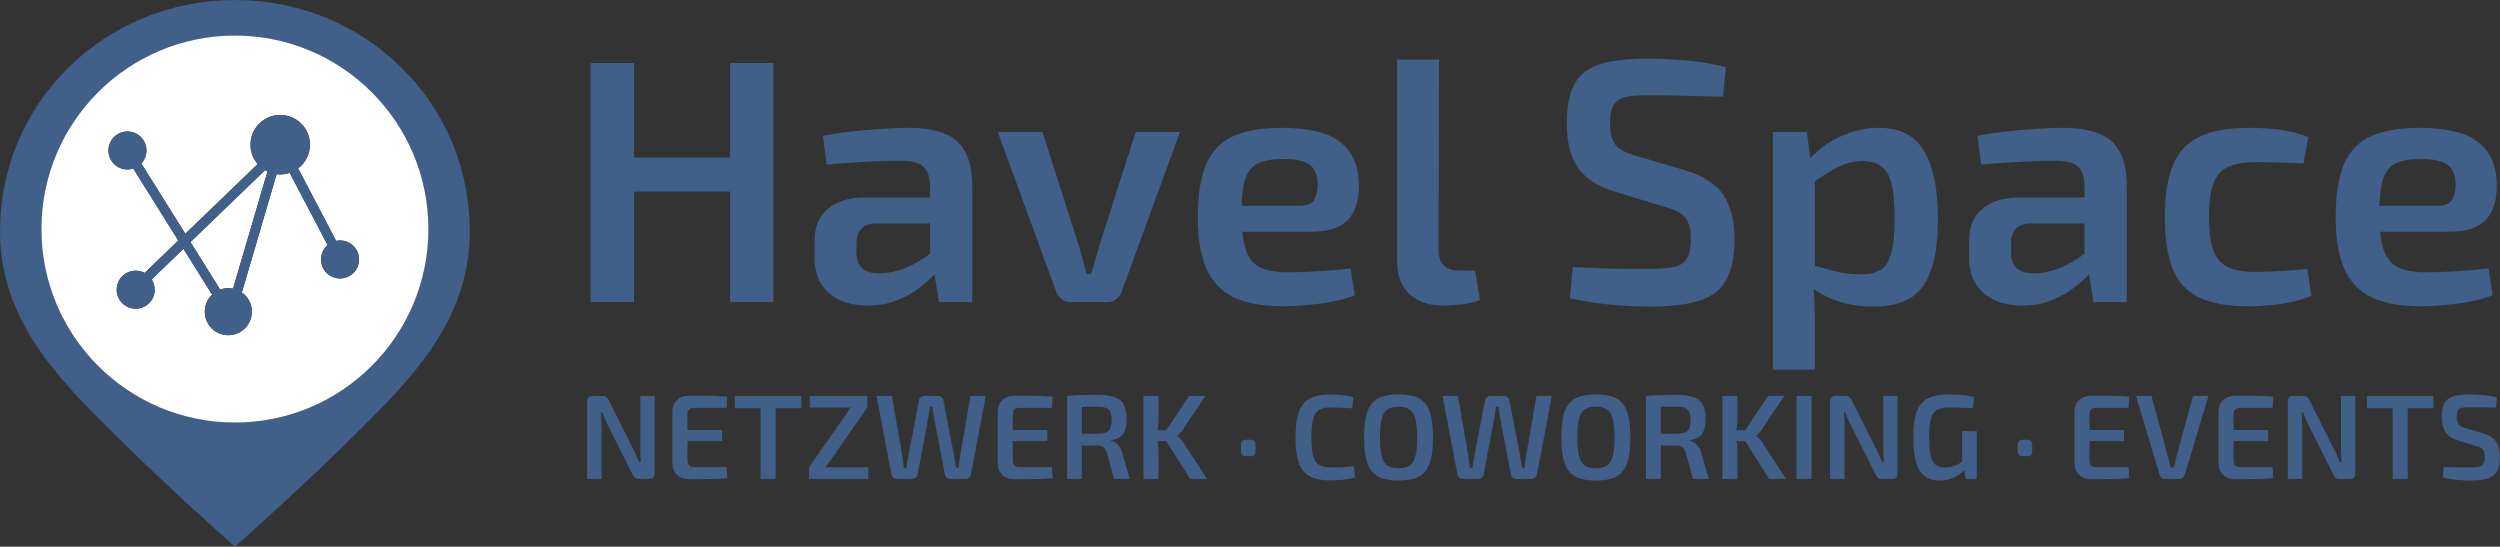 <?xml version="1.0" encoding="UTF-8" standalone="no"?>
<!-- Created with Inkscape (http://www.inkscape.org/) -->

<svg
   width="2467.809"
   height="539.613"
   viewBox="0 0 652.941 142.773"
   version="1.1"
   id="svg4423"
   xml:space="preserve"
   sodipodi:docname="HavelSpace_banner_pin_white.svg"
   xmlns:inkscape="http://www.inkscape.org/namespaces/inkscape"
   xmlns:sodipodi="http://sodipodi.sourceforge.net/DTD/sodipodi-0.dtd"
   xmlns="http://www.w3.org/2000/svg"
   xmlns:svg="http://www.w3.org/2000/svg"><rect x="0" y="0" width="652.941" height="142.773" fill="#333333" stroke="none"/><sodipodi:namedview
     id="namedview53"
     pagecolor="#ffffff"
     bordercolor="#000000"
     borderopacity="0.25"
     inkscape:showpageshadow="2"
     inkscape:pageopacity="0.0"
     inkscape:pagecheckerboard="0"
     inkscape:deskcolor="#d1d1d1"
     showgrid="false" /><defs
     id="defs4420"><style
       id="style9099">.cls-1{fill:#fff;}.cls-2{fill:#405f89;}</style></defs><g
     id="layer1"
     transform="matrix(1.422,0,0,1.422,-155.07,-199.481)"><g
       id="text5617"
       style="font-weight:600;font-size:29.957px;font-family:'Exo 2';-inkscape-font-specification:'Exo 2 Semi-Bold';fill:#405f89;stroke-width:0.449" /><g
       id="g3544"
       transform="matrix(1.085,0,0,1.085,73.522,115.851)"><path
         class="cls-2"
         d="M 100.632,33.894 C 93.157,26.563 83.17,22.525 72.511,22.525 c -10.66,0 -20.646,4.038 -28.121,11.368 -7.506,7.36 -11.64,17.242 -11.64,27.825 0,6.723 1.998,13.015 6.107,19.235 3.717,5.624 8.788,10.643 13.262,15.07 9.198,9.101 18.158,17.065 20.393,19.035 2.236,-1.971 11.196,-9.936 20.394,-19.035 4.474,-4.427 9.545,-9.445 13.261,-15.07 4.11,-6.221 6.107,-12.512 6.107,-19.235 0,-10.583 -4.133,-20.465 -11.64,-27.825 z M 72.511,94.046 c -18.09,0 -32.756,-14.665 -32.756,-32.757 0,-18.092 14.665,-32.756 32.756,-32.756 18.09,0 32.757,14.665 32.757,32.756 0,18.09 -14.665,32.757 -32.757,32.757 z"
         id="path9103"
         style="stroke-width:0.154" /><path
         class="cls-1"
         d="m 78.021,51.558 -5.824,19.818 c -0.26,-0.052 -0.529,-0.081 -0.804,-0.081 -0.484,0 -0.947,0.088 -1.377,0.246 L 64.985,63.49 77.603,51.333 c 0.135,0.081 0.274,0.157 0.418,0.224 z"
         id="path9105"
         style="stroke-width:0.154" /><path
         class="cls-1"
         d="m 72.511,28.534 c -18.09,0 -32.756,14.665 -32.756,32.756 0,18.09 14.665,32.757 32.756,32.757 18.09,0 32.757,-14.665 32.757,-32.757 0,-18.092 -14.665,-32.756 -32.757,-32.756 z m 17.797,41.122 c -1.777,0 -3.217,-1.439 -3.217,-3.216 0,-0.971 0.432,-1.838 1.113,-2.429 L 81.787,51.779 c -0.506,0.171 -1.045,0.264 -1.609,0.264 -0.206,0 -0.407,-0.014 -0.607,-0.038 l -5.882,20.018 c 1.021,0.721 1.688,1.909 1.688,3.254 0,2.198 -1.783,3.981 -3.983,3.981 -2.2,0 -3.981,-1.783 -3.981,-3.981 0,-1.134 0.475,-2.158 1.236,-2.884 l -4.851,-7.759 -5.38,5.183 c 0.323,0.501 0.513,1.097 0.513,1.738 0,1.777 -1.44,3.217 -3.216,3.217 -1.775,0 -3.217,-1.44 -3.217,-3.217 0,-1.777 1.44,-3.216 3.217,-3.216 0.547,0 1.064,0.138 1.516,0.38 l 5.692,-5.484 -7.616,-12.183 c -0.31,0.1 -0.643,0.155 -0.987,0.155 -1.777,0 -3.216,-1.439 -3.216,-3.216 0,-1.777 1.439,-3.216 3.216,-3.216 1.777,0 3.216,1.439 3.216,3.216 0,0.848 -0.33,1.619 -0.868,2.193 l 7.444,11.906 12.251,-11.802 c -0.758,-0.881 -1.216,-2.026 -1.216,-3.28 0,-2.779 2.253,-5.032 5.032,-5.032 2.779,0 5.034,2.253 5.034,5.032 0,1.64 -0.784,3.096 -1.998,4.015 l 6.433,12.268 c 0.214,-0.045 0.433,-0.068 0.661,-0.068 1.775,0 3.216,1.439 3.216,3.216 0,1.777 -1.44,3.216 -3.216,3.216 z"
         id="path9107"
         style="stroke-width:0.154" /><path
         class="cls-2"
         d="m 90.307,63.224 c -0.227,0 -0.447,0.023 -0.661,0.068 L 83.214,51.025 c 1.214,-0.919 1.998,-2.375 1.998,-4.015 0,-2.779 -2.253,-5.032 -5.034,-5.032 -2.781,0 -5.032,2.253 -5.032,5.032 0,1.254 0.458,2.399 1.216,3.28 L 64.11,62.092 56.666,50.185 c 0.538,-0.575 0.868,-1.345 0.868,-2.193 0,-1.777 -1.44,-3.216 -3.216,-3.216 -1.775,0 -3.216,1.439 -3.216,3.216 0,1.777 1.439,3.216 3.216,3.216 0.344,0 0.676,-0.055 0.987,-0.155 l 7.616,12.183 -5.692,5.484 c -0.452,-0.241 -0.968,-0.38 -1.516,-0.38 -1.777,0 -3.217,1.44 -3.217,3.216 0,1.775 1.44,3.217 3.217,3.217 1.777,0 3.216,-1.44 3.216,-3.217 0,-0.641 -0.191,-1.237 -0.513,-1.738 l 5.38,-5.183 4.851,7.759 c -0.761,0.726 -1.236,1.749 -1.236,2.884 0,2.198 1.781,3.981 3.981,3.981 2.2,0 3.983,-1.783 3.983,-3.981 0,-1.345 -0.667,-2.533 -1.688,-3.254 l 5.882,-20.018 c 0.2,0.025 0.401,0.038 0.607,0.038 0.564,0 1.104,-0.094 1.609,-0.264 l 6.416,12.232 c -0.681,0.59 -1.113,1.457 -1.113,2.429 0,1.777 1.44,3.216 3.217,3.216 1.777,0 3.216,-1.439 3.216,-3.216 0,-1.777 -1.44,-3.216 -3.216,-3.216 z M 72.197,71.376 c -0.26,-0.052 -0.529,-0.081 -0.804,-0.081 -0.484,0 -0.947,0.088 -1.377,0.246 L 64.985,63.49 77.603,51.333 c 0.135,0.081 0.274,0.157 0.418,0.224 z"
         id="path9109"
         style="stroke-width:0.154" /><g
         aria-label="Havel Space"
         id="text5597"
         style="font-weight:600;font-size:58.66px;font-family:'Exo 2';-inkscape-font-specification:'Exo 2 Semi-Bold';fill:#405f89;stroke-width:0.306"><path
           d="m 140.074,33.184 v 40.475 h -7.332 V 33.184 Z m 16.894,16.014 v 5.749 h -17.363 v -5.749 z m 6.687,-16.014 v 40.475 h -7.332 V 33.184 Z"
           id="path3546" /><path
           d="m 186.65,44.153 q 3.461,0 5.866,0.939 2.405,0.88 3.578,3.05 1.232,2.17 1.232,5.983 v 19.534 h -5.631 l -0.997,-6.218 -0.528,-0.821 V 54.067 q 0,-2.288 -1.056,-3.285 -1.056,-1.056 -4.048,-1.056 -2.229,0 -5.631,0.176 -3.344,0.176 -6.746,0.469 l -0.645,-4.869 q 2.053,-0.411 4.634,-0.704 2.581,-0.293 5.221,-0.469 2.64,-0.176 4.751,-0.176 z m 7.626,11.791 -0.059,4.399 h -13.198 q -1.76,0.059 -2.522,0.939 -0.763,0.88 -0.763,2.405 v 1.584 q 0,1.76 0.939,2.64 0.939,0.88 2.933,0.88 1.584,0 3.52,-0.587 1.936,-0.645 3.813,-1.877 1.936,-1.232 3.461,-2.933 v 3.696 q -0.587,0.88 -1.701,2.112 -1.115,1.173 -2.757,2.346 -1.584,1.173 -3.696,1.936 -2.053,0.763 -4.575,0.763 -2.581,0 -4.634,-0.88 -2.053,-0.939 -3.226,-2.698 -1.173,-1.818 -1.173,-4.458 v -3.05 q 0,-3.402 2.229,-5.279 2.288,-1.936 6.218,-1.936 z"
           id="path3548" /><path
           d="m 232.504,44.857 -9.914,27.101 q -0.293,0.763 -0.939,1.232 -0.587,0.469 -1.466,0.469 h -6.218 q -0.821,0 -1.466,-0.469 -0.645,-0.469 -0.939,-1.232 l -9.914,-27.101 h 7.567 l 6.042,18.889 q 0.411,1.291 0.763,2.64 0.352,1.291 0.645,2.522 h 0.763 q 0.411,-1.291 0.763,-2.581 0.411,-1.291 0.763,-2.581 l 6.042,-18.889 z"
           id="path3550" /><path
           d="m 249.648,44.153 q 6.981,0 10.031,2.464 3.05,2.405 3.109,7.157 0.059,3.93 -1.877,5.983 -1.877,1.994 -6.277,1.994 h -16.425 v -4.399 h 14.489 q 1.994,0 2.522,-1.056 0.587,-1.056 0.587,-2.581 -0.059,-2.405 -1.408,-3.344 -1.291,-0.939 -4.458,-0.939 -2.757,0 -4.282,0.763 -1.525,0.763 -2.17,2.757 -0.587,1.994 -0.587,5.749 0,3.989 0.763,6.159 0.763,2.17 2.522,2.992 1.76,0.763 4.693,0.763 2.17,0 4.986,-0.176 2.874,-0.176 5.514,-0.469 l 0.704,4.517 q -1.584,0.645 -3.637,1.056 -2.053,0.411 -4.282,0.587 -2.17,0.235 -4.106,0.235 -5.279,0 -8.506,-1.525 -3.168,-1.584 -4.634,-4.927 -1.408,-3.344 -1.408,-8.623 0,-5.69 1.408,-8.975 1.466,-3.344 4.575,-4.751 3.168,-1.408 8.154,-1.408 z"
           id="path3552" /><path
           d="m 276.339,32.597 -0.059,32.38 q 0,1.642 0.939,2.522 0.939,0.821 2.698,0.821 h 2.522 l 0.821,4.986 q -0.645,0.293 -1.818,0.528 -1.115,0.235 -2.346,0.293 -1.173,0.117 -2.053,0.117 -3.578,0 -5.69,-1.936 -2.112,-1.936 -2.112,-5.573 V 32.597 Z"
           id="path3554" /><path
           d="m 312.106,32.421 q 2.992,0.059 6.277,0.352 3.344,0.293 6.511,1.115 l -0.469,4.986 q -2.522,-0.059 -5.866,-0.117 -3.285,-0.117 -6.335,-0.117 -1.877,0 -3.226,0.117 -1.291,0.117 -2.112,0.587 -0.821,0.469 -1.232,1.466 -0.352,0.939 -0.352,2.64 0,2.64 1.056,3.754 1.115,1.115 3.578,1.76 l 7.978,2.346 q 4.81,1.466 6.629,4.282 1.818,2.757 1.818,7.391 0,3.461 -0.821,5.69 -0.821,2.229 -2.522,3.461 -1.701,1.232 -4.458,1.76 -2.757,0.528 -6.629,0.528 -1.994,0 -5.514,-0.235 -3.461,-0.235 -7.919,-1.173 l 0.469,-5.279 q 3.461,0.117 5.807,0.235 2.346,0.059 4.048,0.059 1.701,0 3.168,0 2.698,0 4.224,-0.352 1.525,-0.352 2.112,-1.466 0.645,-1.115 0.645,-3.226 0,-1.818 -0.469,-2.816 -0.411,-1.056 -1.408,-1.642 -0.997,-0.587 -2.581,-0.997 l -8.271,-2.522 q -4.575,-1.408 -6.453,-4.165 -1.818,-2.757 -1.818,-7.391 0,-3.461 0.821,-5.631 0.821,-2.229 2.522,-3.344 1.701,-1.173 4.341,-1.584 2.698,-0.469 6.453,-0.469 z"
           id="path3556" /><path
           d="m 350.763,44.153 q 5.397,0 7.684,3.93 2.346,3.93 2.346,11.38 0,5.69 -1.232,8.975 -1.173,3.226 -3.578,4.634 -2.405,1.349 -6.101,1.349 -2.933,0 -5.749,-0.821 -2.757,-0.88 -5.103,-2.698 l 0.469,-3.52 q 2.288,0.645 4.106,1.115 1.818,0.469 3.989,0.469 2.17,0 3.402,-0.704 1.291,-0.763 1.877,-2.816 0.587,-2.053 0.587,-5.925 0,-3.813 -0.528,-5.925 -0.528,-2.112 -1.76,-2.933 -1.173,-0.88 -3.109,-0.88 -2.112,0 -3.989,0.939 -1.877,0.88 -4.341,2.64 l -0.821,-3.754 q 1.349,-1.584 3.226,-2.816 1.936,-1.232 4.165,-1.936 2.229,-0.704 4.458,-0.704 z m -12.143,0.704 0.704,5.573 0.645,0.821 v 18.595 l -0.293,0.704 q 0.176,1.701 0.235,3.402 0.059,1.76 0.059,3.578 v 7.567 h -7.098 V 44.857 Z"
           id="path3558" /><path
           d="m 382.087,44.153 q 3.461,0 5.866,0.939 2.405,0.88 3.578,3.05 1.232,2.17 1.232,5.983 v 19.534 h -5.631 l -0.997,-6.218 -0.528,-0.821 V 54.067 q 0,-2.288 -1.056,-3.285 -1.056,-1.056 -4.048,-1.056 -2.229,0 -5.631,0.176 -3.344,0.176 -6.746,0.469 l -0.645,-4.869 q 2.053,-0.411 4.634,-0.704 2.581,-0.293 5.221,-0.469 2.64,-0.176 4.751,-0.176 z m 7.626,11.791 -0.059,4.399 h -13.198 q -1.76,0.059 -2.522,0.939 -0.763,0.88 -0.763,2.405 v 1.584 q 0,1.76 0.939,2.64 0.939,0.88 2.933,0.88 1.584,0 3.52,-0.587 1.936,-0.645 3.813,-1.877 1.936,-1.232 3.461,-2.933 v 3.696 q -0.587,0.88 -1.701,2.112 -1.115,1.173 -2.757,2.346 -1.584,1.173 -3.696,1.936 -2.053,0.763 -4.575,0.763 -2.581,0 -4.634,-0.88 -2.053,-0.939 -3.226,-2.698 -1.173,-1.818 -1.173,-4.458 v -3.05 q 0,-3.402 2.229,-5.279 2.288,-1.936 6.218,-1.936 z"
           id="path3560" /><path
           d="m 413.412,44.153 q 1.466,0 3.226,0.117 1.76,0.117 3.578,0.469 1.818,0.352 3.285,0.997 l -0.821,4.458 q -2.17,-0.117 -4.341,-0.176 -2.112,-0.059 -3.696,-0.059 -2.992,0 -4.751,0.821 -1.701,0.763 -2.464,2.816 -0.763,1.994 -0.763,5.631 0,3.637 0.763,5.69 0.763,1.994 2.464,2.816 1.76,0.821 4.751,0.821 0.88,0 2.288,-0.059 1.466,-0.059 3.109,-0.176 1.701,-0.117 3.285,-0.293 l 0.704,4.575 q -2.288,0.939 -5.103,1.349 -2.816,0.411 -5.573,0.411 -5.162,0 -8.271,-1.466 -3.109,-1.466 -4.517,-4.751 -1.349,-3.344 -1.349,-8.916 0,-5.573 1.408,-8.858 1.408,-3.344 4.517,-4.751 3.109,-1.466 8.271,-1.466 z"
           id="path3562" /><path
           d="m 442.265,44.153 q 6.981,0 10.031,2.464 3.05,2.405 3.109,7.157 0.059,3.93 -1.877,5.983 -1.877,1.994 -6.277,1.994 h -16.425 v -4.399 h 14.489 q 1.994,0 2.522,-1.056 0.587,-1.056 0.587,-2.581 -0.059,-2.405 -1.408,-3.344 -1.291,-0.939 -4.458,-0.939 -2.757,0 -4.282,0.763 -1.525,0.763 -2.17,2.757 -0.587,1.994 -0.587,5.749 0,3.989 0.763,6.159 0.763,2.17 2.522,2.992 1.76,0.763 4.693,0.763 2.17,0 4.986,-0.176 2.874,-0.176 5.514,-0.469 l 0.704,4.517 q -1.584,0.645 -3.637,1.056 -2.053,0.411 -4.282,0.587 -2.17,0.235 -4.106,0.235 -5.279,0 -8.506,-1.525 -3.168,-1.584 -4.634,-4.927 -1.408,-3.344 -1.408,-8.623 0,-5.69 1.408,-8.975 1.466,-3.344 4.575,-4.751 3.168,-1.408 8.154,-1.408 z"
           id="path3564" /></g><g
         aria-label="NETZWERK · COWORKING · EVENTS"
         id="text5617-0"
         style="font-weight:600;font-size:20.368px;font-family:'Exo 2';-inkscape-font-specification:'Exo 2 Semi-Bold';fill:#405f89;stroke-width:0.306"><path
           d="m 143.552,89.54 v 13.097 q 0,0.957 -0.937,0.957 h -1.731 q -0.428,0 -0.652,-0.183 -0.224,-0.204 -0.407,-0.591 l -4.257,-8.473 q -0.204,-0.448 -0.448,-0.978 -0.244,-0.55 -0.387,-1.039 h -0.265 q 0.041,0.509 0.061,1.039 0.041,0.509 0.041,1.018 v 9.206 h -2.444 V 90.498 q 0,-0.957 0.937,-0.957 h 1.691 q 0.428,0 0.652,0.204 0.224,0.183 0.407,0.57 l 4.135,8.249 q 0.244,0.448 0.489,1.018 0.265,0.55 0.489,1.12 h 0.306 q -0.041,-0.591 -0.082,-1.141 -0.02,-0.57 -0.02,-1.12 V 89.54 Z"
           id="path3567" /><path
           d="m 149.459,89.5 q 1.059,0 2.159,0 1.12,0 2.2,0.041 1.08,0.041 2.037,0.122 l -0.122,1.894 h -5.499 q -0.57,0 -0.855,0.285 -0.265,0.285 -0.265,0.896 v 7.658 q 0,0.611 0.265,0.896 0.285,0.285 0.855,0.285 h 5.499 l 0.122,1.894 q -0.957,0.082 -2.037,0.122 -1.08,0.02 -2.2,0.02 -1.1,0.02 -2.159,0.02 -1.304,0 -2.098,-0.713 -0.774,-0.733 -0.794,-1.955 v -8.799 q 0.02,-1.222 0.794,-1.935 0.794,-0.733 2.098,-0.733 z m -2.526,5.805 h 8.025 v 1.874 h -8.025 z"
           id="path3569" /><path
           d="m 164.042,89.54 v 14.054 h -2.546 V 89.54 Z m 4.359,0 v 2.078 H 157.138 V 89.54 Z"
           id="path3571" /><path
           d="m 176.772,91.496 2.79,0.02 -7.068,10.123 -2.811,-0.02 z m 2.953,10.123 v 1.976 h -10.041 v -1.976 z m -0.163,-12.078 v 1.976 h -9.736 V 89.54 Z"
           id="path3573" /><path
           d="m 199.625,89.54 -2.526,13.341 q -0.082,0.306 -0.346,0.509 -0.244,0.204 -0.611,0.204 h -2.526 q -0.346,0 -0.611,-0.204 -0.265,-0.204 -0.306,-0.53 l -1.853,-9.756 q -0.082,-0.448 -0.143,-0.876 -0.061,-0.428 -0.122,-0.855 h -0.407 q -0.061,0.428 -0.143,0.876 -0.061,0.428 -0.122,0.855 l -1.833,9.756 q -0.061,0.326 -0.326,0.53 -0.265,0.204 -0.611,0.204 h -2.546 q -0.367,0 -0.631,-0.204 -0.244,-0.204 -0.306,-0.509 l -2.526,-13.341 h 2.607 l 1.772,10.286 q 0.061,0.407 0.102,0.896 0.061,0.489 0.122,0.998 h 0.428 q 0.082,-0.468 0.163,-0.957 0.082,-0.509 0.163,-0.957 l 1.813,-9.471 q 0.041,-0.367 0.306,-0.57 0.265,-0.224 0.611,-0.224 h 2.302 q 0.367,0 0.611,0.224 0.244,0.204 0.326,0.57 l 1.813,9.492 q 0.102,0.468 0.163,0.957 0.082,0.489 0.143,0.937 h 0.448 q 0.041,-0.468 0.102,-0.957 0.061,-0.489 0.122,-0.917 l 1.772,-10.306 z"
           id="path3575" /><path
           d="m 204.534,89.5 q 1.059,0 2.159,0 1.12,0 2.2,0.041 1.08,0.041 2.037,0.122 l -0.122,1.894 h -5.499 q -0.57,0 -0.855,0.285 -0.265,0.285 -0.265,0.896 v 7.658 q 0,0.611 0.265,0.896 0.285,0.285 0.855,0.285 h 5.499 l 0.122,1.894 q -0.957,0.082 -2.037,0.122 -1.08,0.02 -2.2,0.02 -1.1,0.02 -2.159,0.02 -1.304,0 -2.098,-0.713 -0.774,-0.733 -0.794,-1.955 v -8.799 q 0.02,-1.222 0.794,-1.935 0.794,-0.733 2.098,-0.733 z m -2.526,5.805 h 8.025 v 1.874 h -8.025 z"
           id="path3577" /><path
           d="m 218.547,89.357 q 1.752,0 2.831,0.367 1.1,0.367 1.589,1.263 0.509,0.876 0.509,2.485 0,1.059 -0.265,1.813 -0.244,0.733 -0.835,1.181 -0.57,0.428 -1.548,0.55 v 0.102 q 0.346,0.081 0.713,0.326 0.387,0.224 0.693,0.652 0.326,0.428 0.489,1.1 l 1.283,4.4 h -2.689 l -1.161,-4.338 q -0.224,-0.733 -0.611,-1.018 -0.387,-0.306 -1.059,-0.306 -1.324,0 -2.261,0 -0.937,-0.02 -1.568,-0.041 -0.611,-0.02 -1.08,-0.02 l 0.061,-1.935 h 4.848 q 0.917,-0.02 1.446,-0.204 0.53,-0.204 0.754,-0.693 0.224,-0.509 0.224,-1.426 0,-0.896 -0.224,-1.385 -0.224,-0.489 -0.754,-0.672 -0.53,-0.204 -1.446,-0.204 -1.792,0 -3.076,0.02 -1.283,0.02 -1.752,0.041 l -0.285,-1.874 q 0.815,-0.081 1.528,-0.122 0.733,-0.041 1.589,-0.041 0.855,-0.02 2.057,-0.02 z m -2.668,0.183 v 14.054 h -2.505 V 89.54 Z"
           id="path3579" /><path
           d="m 236.797,89.54 -3.85,5.723 q -0.204,0.326 -0.428,0.57 -0.224,0.224 -0.489,0.428 v 0.061 q 0.285,0.204 0.57,0.489 0.285,0.285 0.468,0.611 l 3.992,6.172 h -2.852 l -4.624,-7.353 4.44,-6.701 z m -7.944,0 v 4.155 q 0,0.652 -0.102,1.283 -0.082,0.631 -0.265,1.263 0.143,0.591 0.244,1.222 0.122,0.611 0.122,1.181 v 4.949 h -2.546 V 89.54 Z m 1.792,5.805 v 1.853 h -2.607 v -1.853 z"
           id="path3581" /><path
           d="m 244.374,96.954 q 0.509,0 0.693,0.204 0.204,0.183 0.204,0.672 v 1.018 q 0,0.509 -0.204,0.713 -0.183,0.183 -0.693,0.183 h -0.672 q -0.489,0 -0.693,-0.183 -0.204,-0.204 -0.204,-0.713 v -1.018 q 0,-0.489 0.204,-0.672 0.204,-0.204 0.693,-0.204 z"
           id="path3583" /><path
           d="m 257.817,89.296 q 0.957,0 1.629,0.061 0.672,0.041 1.242,0.143 0.57,0.081 1.181,0.244 l -0.224,1.894 q -0.631,-0.041 -1.181,-0.061 -0.55,-0.041 -1.181,-0.061 -0.611,-0.02 -1.467,-0.02 -1.181,0 -1.853,0.468 -0.672,0.468 -0.957,1.568 -0.265,1.1 -0.265,3.035 0,1.935 0.265,3.035 0.285,1.1 0.957,1.568 0.672,0.468 1.853,0.468 1.365,0 2.281,-0.041 0.937,-0.061 1.833,-0.163 l 0.224,1.874 q -0.917,0.285 -1.894,0.407 -0.978,0.122 -2.444,0.122 -2.118,0 -3.381,-0.693 -1.263,-0.713 -1.833,-2.302 -0.55,-1.589 -0.55,-4.277 0,-2.689 0.55,-4.277 0.57,-1.589 1.833,-2.281 1.263,-0.713 3.381,-0.713 z"
           id="path3585" /><path
           d="m 269.479,89.276 q 1.629,0 2.75,0.367 1.12,0.346 1.792,1.181 0.693,0.835 0.998,2.24 0.306,1.405 0.306,3.503 0,2.078 -0.306,3.503 -0.306,1.405 -0.998,2.24 -0.672,0.835 -1.792,1.202 -1.12,0.346 -2.75,0.346 -1.589,0 -2.709,-0.346 -1.12,-0.367 -1.813,-1.202 -0.693,-0.835 -0.998,-2.24 -0.306,-1.426 -0.306,-3.503 0,-2.098 0.306,-3.503 0.306,-1.405 0.998,-2.24 0.693,-0.835 1.813,-1.181 1.12,-0.367 2.709,-0.367 z m 0,2.078 q -1.202,0 -1.894,0.489 -0.672,0.468 -0.957,1.609 -0.285,1.12 -0.285,3.116 0,1.996 0.285,3.137 0.285,1.12 0.957,1.609 0.693,0.468 1.894,0.468 1.222,0 1.894,-0.468 0.693,-0.489 0.978,-1.609 0.285,-1.141 0.285,-3.137 0,-1.996 -0.285,-3.116 -0.285,-1.141 -0.978,-1.609 -0.672,-0.489 -1.894,-0.489 z"
           id="path3587" /><path
           d="m 295.44,89.54 -2.526,13.341 q -0.082,0.306 -0.346,0.509 -0.244,0.204 -0.611,0.204 h -2.526 q -0.346,0 -0.611,-0.204 -0.265,-0.204 -0.306,-0.53 l -1.853,-9.756 q -0.082,-0.448 -0.143,-0.876 -0.061,-0.428 -0.122,-0.855 h -0.407 q -0.061,0.428 -0.143,0.876 -0.061,0.428 -0.122,0.855 l -1.833,9.756 q -0.061,0.326 -0.326,0.53 -0.265,0.204 -0.611,0.204 h -2.546 q -0.367,0 -0.631,-0.204 -0.244,-0.204 -0.306,-0.509 l -2.526,-13.341 h 2.607 l 1.772,10.286 q 0.061,0.407 0.102,0.896 0.061,0.489 0.122,0.998 h 0.428 q 0.082,-0.468 0.163,-0.957 0.082,-0.509 0.163,-0.957 l 1.813,-9.471 q 0.041,-0.367 0.306,-0.57 0.265,-0.224 0.611,-0.224 h 2.302 q 0.367,0 0.611,0.224 0.244,0.204 0.326,0.57 l 1.813,9.492 q 0.102,0.468 0.163,0.957 0.082,0.489 0.143,0.937 h 0.448 q 0.041,-0.468 0.102,-0.957 0.061,-0.489 0.122,-0.917 l 1.772,-10.306 z"
           id="path3589" /><path
           d="m 302.885,89.276 q 1.629,0 2.75,0.367 1.12,0.346 1.792,1.181 0.693,0.835 0.998,2.24 0.306,1.405 0.306,3.503 0,2.078 -0.306,3.503 -0.306,1.405 -0.998,2.24 -0.672,0.835 -1.792,1.202 -1.12,0.346 -2.75,0.346 -1.589,0 -2.709,-0.346 -1.12,-0.367 -1.813,-1.202 -0.693,-0.835 -0.998,-2.24 -0.306,-1.426 -0.306,-3.503 0,-2.098 0.306,-3.503 0.306,-1.405 0.998,-2.24 0.693,-0.835 1.813,-1.181 1.12,-0.367 2.709,-0.367 z m 0,2.078 q -1.202,0 -1.894,0.489 -0.672,0.468 -0.957,1.609 -0.285,1.12 -0.285,3.116 0,1.996 0.285,3.137 0.285,1.12 0.957,1.609 0.693,0.468 1.894,0.468 1.222,0 1.894,-0.468 0.693,-0.489 0.978,-1.609 0.285,-1.141 0.285,-3.137 0,-1.996 -0.285,-3.116 -0.285,-1.141 -0.978,-1.609 -0.672,-0.489 -1.894,-0.489 z"
           id="path3591" /><path
           d="m 316.552,89.357 q 1.752,0 2.831,0.367 1.1,0.367 1.589,1.263 0.509,0.876 0.509,2.485 0,1.059 -0.265,1.813 -0.244,0.733 -0.835,1.181 -0.57,0.428 -1.548,0.55 v 0.102 q 0.346,0.081 0.713,0.326 0.387,0.224 0.693,0.652 0.326,0.428 0.489,1.1 l 1.283,4.4 h -2.689 l -1.161,-4.338 q -0.224,-0.733 -0.611,-1.018 -0.387,-0.306 -1.059,-0.306 -1.324,0 -2.261,0 -0.937,-0.02 -1.568,-0.041 -0.611,-0.02 -1.08,-0.02 l 0.061,-1.935 h 4.848 q 0.917,-0.02 1.446,-0.204 0.53,-0.204 0.754,-0.693 0.224,-0.509 0.224,-1.426 0,-0.896 -0.224,-1.385 -0.224,-0.489 -0.754,-0.672 -0.53,-0.204 -1.446,-0.204 -1.792,0 -3.076,0.02 -1.283,0.02 -1.752,0.041 l -0.285,-1.874 q 0.815,-0.081 1.528,-0.122 0.733,-0.041 1.589,-0.041 0.855,-0.02 2.057,-0.02 z m -2.668,0.183 v 14.054 h -2.505 V 89.54 Z"
           id="path3593" /><path
           d="m 334.802,89.54 -3.85,5.723 q -0.204,0.326 -0.428,0.57 -0.224,0.224 -0.489,0.428 v 0.061 q 0.285,0.204 0.57,0.489 0.285,0.285 0.468,0.611 l 3.992,6.172 h -2.852 l -4.624,-7.353 4.44,-6.701 z m -7.944,0 v 4.155 q 0,0.652 -0.102,1.283 -0.082,0.631 -0.265,1.263 0.143,0.591 0.244,1.222 0.122,0.611 0.122,1.181 v 4.949 h -2.546 V 89.54 Z m 1.792,5.805 v 1.853 h -2.607 v -1.853 z"
           id="path3595" /><path
           d="m 339.405,89.54 v 14.054 h -2.546 V 89.54 Z"
           id="path3597" /><path
           d="m 353.969,89.54 v 13.097 q 0,0.957 -0.937,0.957 h -1.731 q -0.428,0 -0.652,-0.183 -0.224,-0.204 -0.407,-0.591 l -4.257,-8.473 q -0.204,-0.448 -0.448,-0.978 -0.244,-0.55 -0.387,-1.039 h -0.265 q 0.041,0.509 0.061,1.039 0.041,0.509 0.041,1.018 v 9.206 h -2.444 V 90.498 q 0,-0.957 0.937,-0.957 h 1.691 q 0.428,0 0.652,0.204 0.224,0.183 0.407,0.57 l 4.135,8.249 q 0.244,0.448 0.489,1.018 0.265,0.55 0.489,1.12 h 0.306 q -0.041,-0.591 -0.082,-1.141 -0.02,-0.57 -0.02,-1.12 V 89.54 Z"
           id="path3599" /><path
           d="m 362.706,89.276 q 0.835,0 1.548,0.041 0.733,0.041 1.385,0.143 0.652,0.102 1.283,0.285 l -0.224,1.874 q -0.672,-0.041 -1.324,-0.061 -0.652,-0.041 -1.304,-0.041 -0.631,-0.02 -1.283,-0.02 -0.978,0 -1.65,0.204 -0.672,0.183 -1.08,0.733 -0.387,0.55 -0.57,1.568 -0.183,1.018 -0.183,2.627 0,1.894 0.244,2.994 0.265,1.08 0.855,1.568 0.591,0.468 1.589,0.468 0.672,0 1.242,-0.163 0.57,-0.163 1.039,-0.428 0.489,-0.285 0.917,-0.57 l 0.306,1.324 q -0.326,0.407 -0.957,0.896 -0.611,0.468 -1.466,0.815 -0.855,0.326 -1.935,0.326 -1.589,0 -2.607,-0.754 -0.998,-0.774 -1.466,-2.383 -0.448,-1.629 -0.448,-4.175 0,-2.77 0.591,-4.359 0.591,-1.589 1.915,-2.24 1.344,-0.672 3.585,-0.672 z m 4.664,6.212 v 8.107 h -1.874 l -0.367,-2.098 -0.244,-0.509 v -5.499 z"
           id="path3601" /><path
           d="m 375.864,96.954 q 0.509,0 0.693,0.204 0.204,0.183 0.204,0.672 v 1.018 q 0,0.509 -0.204,0.713 -0.183,0.183 -0.693,0.183 h -0.672 q -0.489,0 -0.693,-0.183 -0.204,-0.204 -0.204,-0.713 v -1.018 q 0,-0.489 0.204,-0.672 0.204,-0.204 0.693,-0.204 z"
           id="path3603" /><path
           d="m 386.802,89.5 q 1.059,0 2.159,0 1.12,0 2.2,0.041 1.08,0.041 2.037,0.122 l -0.122,1.894 h -5.499 q -0.57,0 -0.855,0.285 -0.265,0.285 -0.265,0.896 v 7.658 q 0,0.611 0.265,0.896 0.285,0.285 0.855,0.285 h 5.499 l 0.122,1.894 q -0.957,0.082 -2.037,0.122 -1.08,0.02 -2.2,0.02 -1.1,0.02 -2.159,0.02 -1.304,0 -2.098,-0.713 -0.774,-0.733 -0.794,-1.955 v -8.799 q 0.02,-1.222 0.794,-1.935 0.794,-0.733 2.098,-0.733 z m -2.526,5.805 h 8.025 v 1.874 h -8.025 z"
           id="path3605" /><path
           d="m 406.6,89.54 -4.013,13.341 q -0.102,0.306 -0.346,0.509 -0.244,0.204 -0.591,0.204 h -2.403 q -0.346,0 -0.591,-0.204 -0.244,-0.204 -0.326,-0.509 l -4.013,-13.341 h 2.627 l 2.872,10.571 q 0.102,0.387 0.204,0.774 0.102,0.387 0.163,0.774 h 0.53 q 0.102,-0.387 0.183,-0.774 0.102,-0.407 0.204,-0.794 l 2.872,-10.551 z"
           id="path3607" /><path
           d="m 411.183,89.5 q 1.059,0 2.159,0 1.12,0 2.2,0.041 1.08,0.041 2.037,0.122 l -0.122,1.894 h -5.499 q -0.57,0 -0.855,0.285 -0.265,0.285 -0.265,0.896 v 7.658 q 0,0.611 0.265,0.896 0.285,0.285 0.855,0.285 h 5.499 l 0.122,1.894 q -0.957,0.082 -2.037,0.122 -1.08,0.02 -2.2,0.02 -1.1,0.02 -2.159,0.02 -1.304,0 -2.098,-0.713 -0.774,-0.733 -0.794,-1.955 v -8.799 q 0.02,-1.222 0.794,-1.935 0.794,-0.733 2.098,-0.733 z m -2.526,5.805 h 8.025 v 1.874 h -8.025 z"
           id="path3609" /><path
           d="m 431.449,89.54 v 13.097 q 0,0.957 -0.937,0.957 h -1.731 q -0.428,0 -0.652,-0.183 -0.224,-0.204 -0.407,-0.591 l -4.257,-8.473 q -0.204,-0.448 -0.448,-0.978 -0.244,-0.55 -0.387,-1.039 h -0.265 q 0.041,0.509 0.061,1.039 0.041,0.509 0.041,1.018 v 9.206 h -2.444 V 90.498 q 0,-0.957 0.937,-0.957 h 1.691 q 0.428,0 0.652,0.204 0.224,0.183 0.407,0.57 l 4.135,8.249 q 0.244,0.448 0.489,1.018 0.265,0.55 0.489,1.12 h 0.306 q -0.041,-0.591 -0.082,-1.141 -0.02,-0.57 -0.02,-1.12 V 89.54 Z"
           id="path3611" /><path
           d="m 440.329,89.54 v 14.054 h -2.546 V 89.54 Z m 4.359,0 v 2.078 H 433.424 V 89.54 Z"
           id="path3613" /><path
           d="m 450.982,89.276 q 1.039,0.02 2.179,0.122 1.161,0.102 2.261,0.387 l -0.163,1.731 q -0.876,-0.02 -2.037,-0.041 -1.141,-0.041 -2.2,-0.041 -0.652,0 -1.12,0.041 -0.448,0.041 -0.733,0.204 -0.285,0.163 -0.428,0.509 -0.122,0.326 -0.122,0.917 0,0.917 0.367,1.304 0.387,0.387 1.242,0.611 l 2.77,0.815 q 1.67,0.509 2.302,1.487 0.631,0.957 0.631,2.566 0,1.202 -0.285,1.976 -0.285,0.774 -0.876,1.202 -0.591,0.428 -1.548,0.611 -0.957,0.183 -2.302,0.183 -0.693,0 -1.915,-0.082 -1.202,-0.082 -2.75,-0.407 l 0.163,-1.833 q 1.202,0.041 2.016,0.082 0.815,0.02 1.405,0.02 0.591,0 1.1,0 0.937,0 1.466,-0.122 0.53,-0.122 0.733,-0.509 0.224,-0.387 0.224,-1.12 0,-0.631 -0.163,-0.978 -0.143,-0.367 -0.489,-0.57 -0.346,-0.204 -0.896,-0.346 l -2.872,-0.876 q -1.589,-0.489 -2.24,-1.446 -0.631,-0.957 -0.631,-2.566 0,-1.202 0.285,-1.955 0.285,-0.774 0.876,-1.161 0.591,-0.407 1.507,-0.55 0.937,-0.163 2.24,-0.163 z"
           id="path3615" /></g></g></g></svg>
